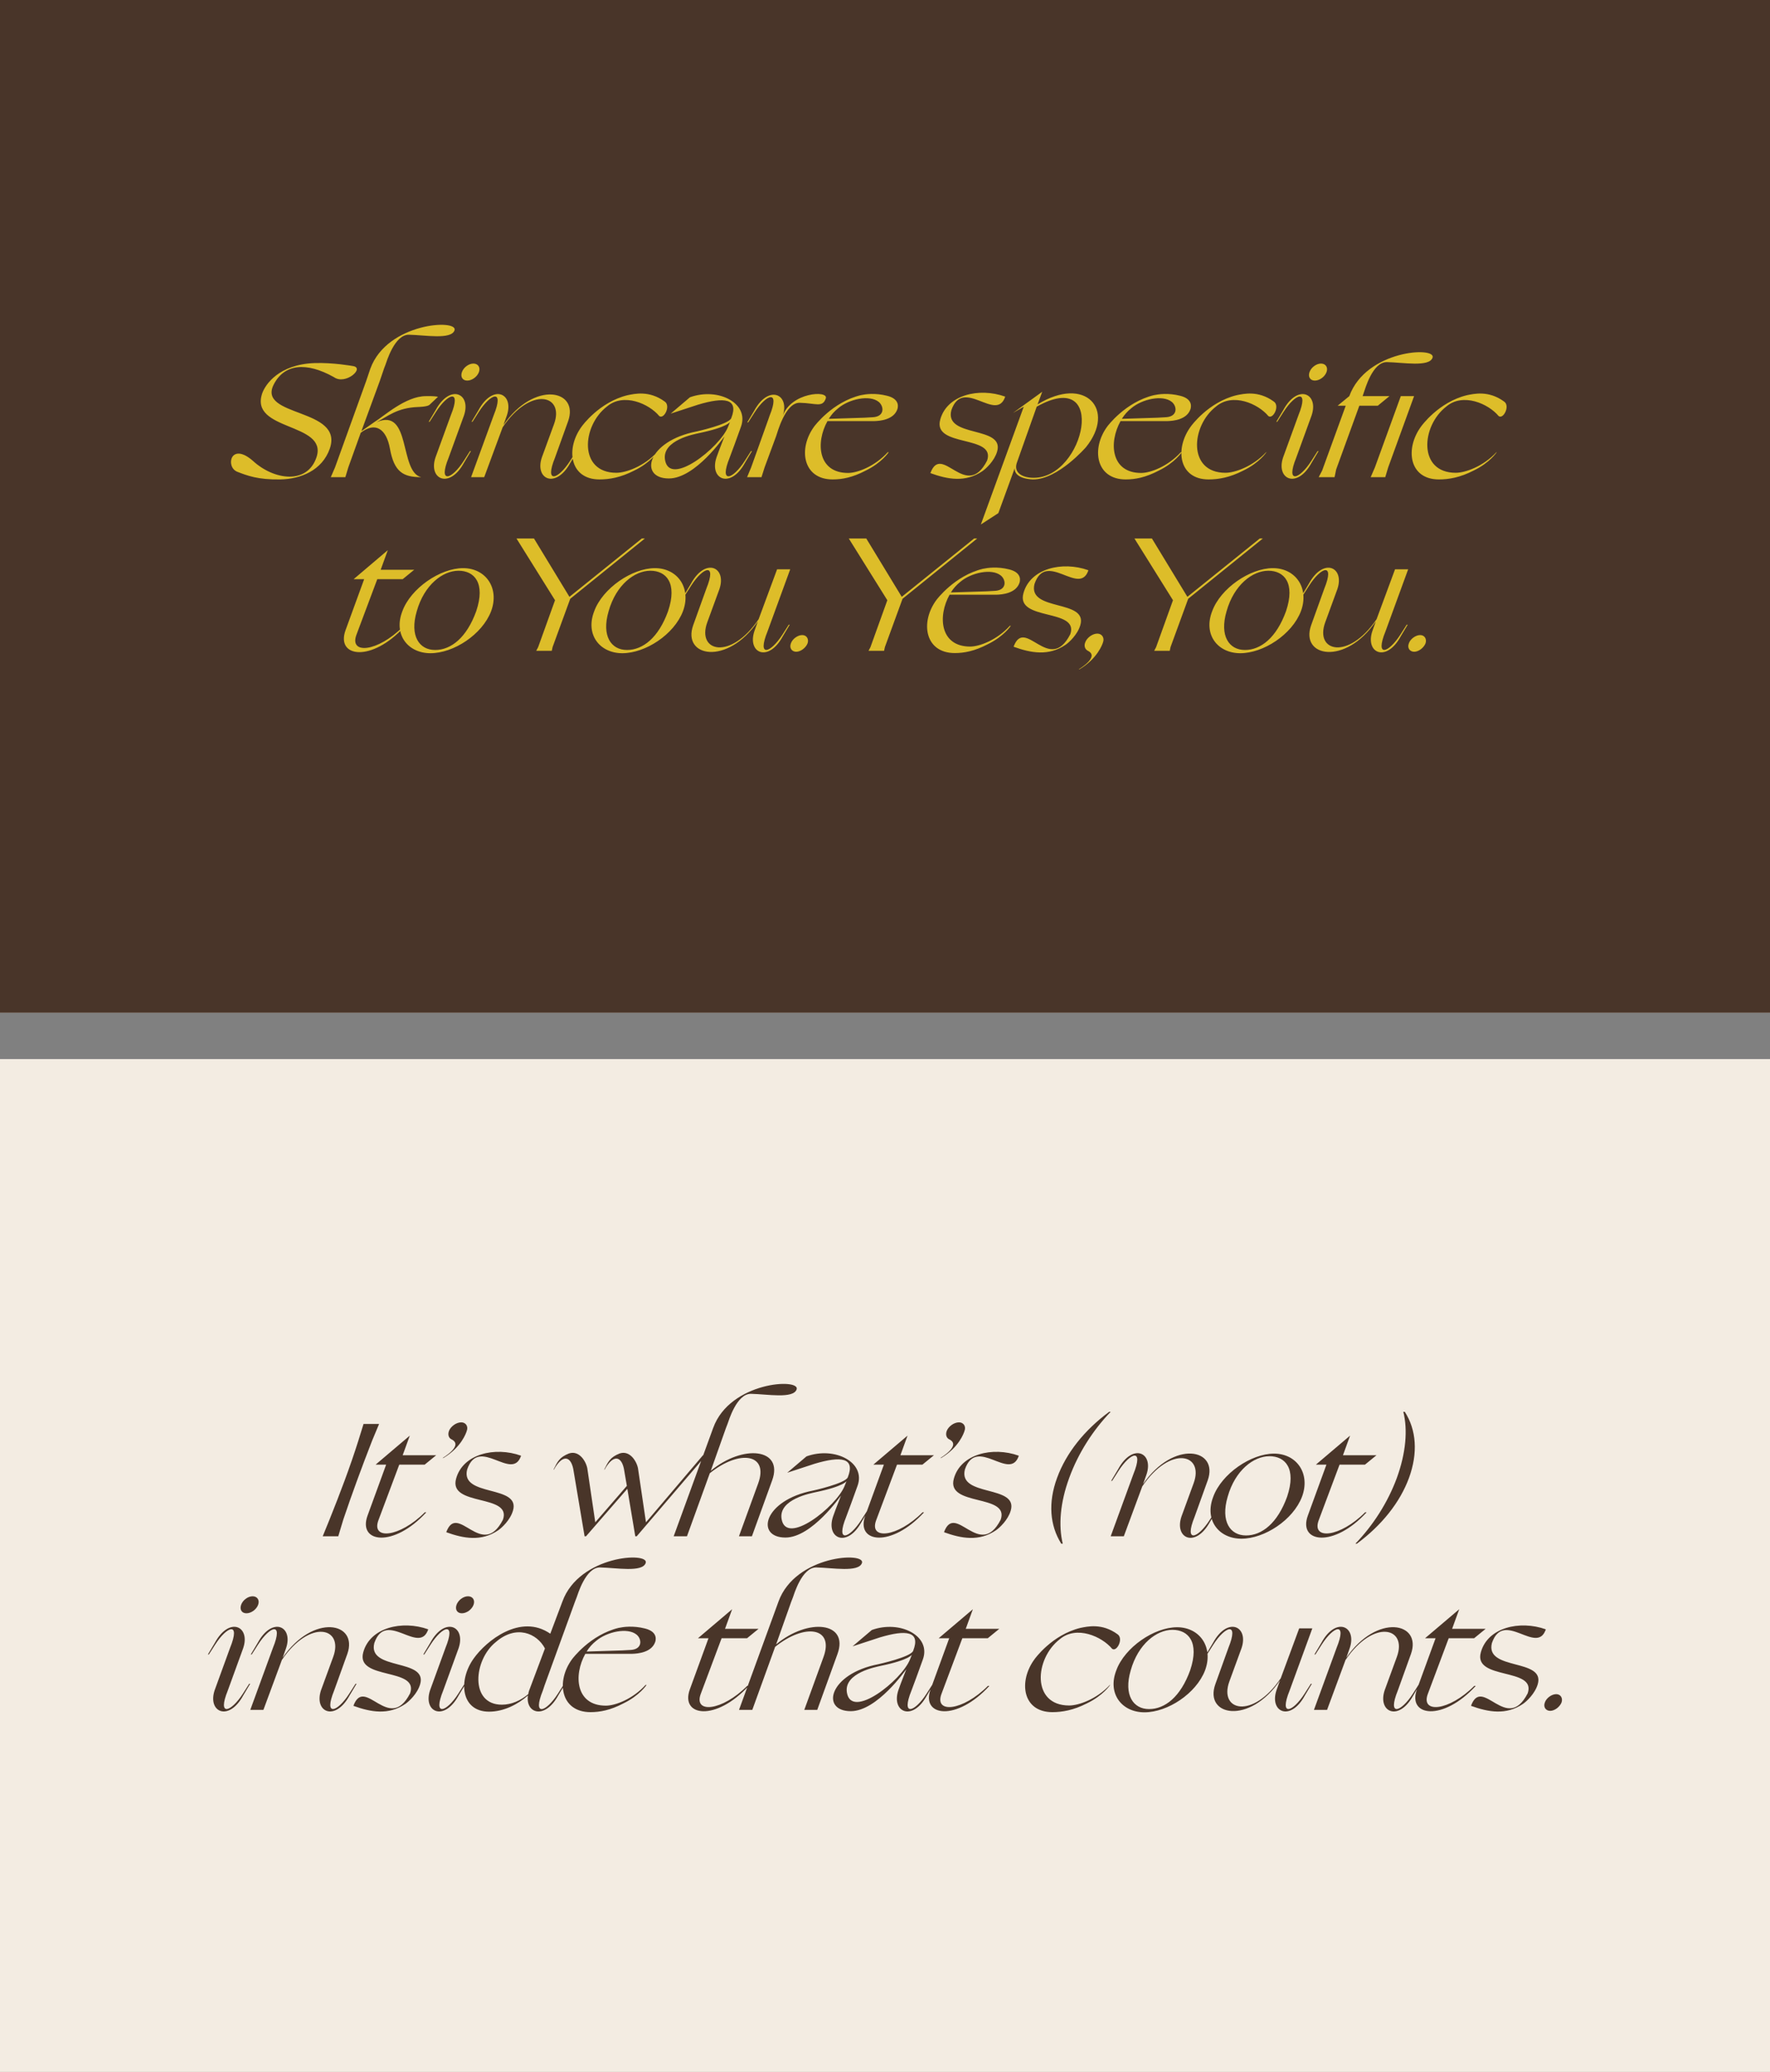 <svg width="1224" height="1432" viewBox="0 0 1224 1432" fill="none" xmlns="http://www.w3.org/2000/svg">
<rect x="0" y="0" width="1224" height="1432" fill="#808080" stroke="none"/>
<g clip-path="url(#clip0)">
<rect width="1224" height="700" fill="#F3ECE2"/>
<path d="M209.195 234.853L197.547 267.221L196.203 269.797L206.955 269.797L207.515 267.221L219.723 233.845L271.355 192.181L269.227 192.181L219.163 232.501L194.635 192.181L182.539 192.181L209.195 234.853ZM278.287 212.677C262.495 212.677 242.111 226.565 236.287 242.469C230.015 258.597 240.095 271.477 255.775 271.477C271.679 271.477 291.503 258.597 297.663 242.469C303.599 226.565 294.079 212.677 278.287 212.677ZM258.911 269.237C248.047 269.237 241.215 259.605 246.255 242.469C251.407 224.213 264.175 214.469 275.151 214.469C286.015 214.469 293.967 222.869 287.359 242.469C280.751 260.725 269.999 269.237 258.911 269.237ZM371.504 251.765L370.832 251.765L366.464 258.597C358.288 271.365 348.656 274.837 356.16 256.357L371.84 213.461L362.768 213.461L350 247.957C330.512 276.629 306.992 270.469 314.496 250.085L322.896 227.125C328.048 211.893 313.152 205.061 303.184 223.429L298.368 231.493L299.04 231.493L303.408 224.661C311.584 211.893 321.328 208.421 313.824 226.901L304.752 252.101C296.912 274.053 328.272 280.325 349.44 249.525L347.088 256.133C341.936 271.365 356.72 278.197 366.688 259.829L371.504 251.765ZM395.227 196.997C396.459 193.861 394.555 191.061 391.419 191.061C387.947 191.061 384.027 193.973 382.907 197.109C382.011 199.685 382.795 201.925 384.699 202.821C393.323 207.077 378.539 215.701 378.539 215.701L379.099 215.701C391.419 208.309 394.779 198.565 395.227 196.997ZM460.472 213.797L412.536 269.797L411.528 269.797L403.688 223.205C401.784 214.021 396.072 213.349 390.36 223.653L390.024 223.765C392.824 218.165 394.168 215.141 400.776 212.565C408.28 210.101 413.096 219.061 413.544 223.765L418.92 260.165L458.344 213.797L460.472 213.797ZM501.717 213.573C493.317 211.445 486.709 212.453 483.461 213.125C463.749 217.829 451.317 234.629 451.317 234.629C439.893 249.973 443.253 271.365 463.973 271.365C470.469 271.365 477.749 270.021 486.709 265.317C498.021 259.829 502.725 252.549 502.725 252.549L502.053 252.549C493.205 262.293 481.109 266.885 474.613 266.885C453.669 266.885 452.101 245.829 460.389 231.045L492.869 231.045C496.677 230.933 506.085 230.149 508.661 222.981C508.997 222.085 511.013 215.925 501.717 213.573ZM491.973 228.357L486.037 228.693L461.285 229.477C463.077 226.565 465.317 224.101 467.893 222.085C475.173 215.925 489.509 212.565 495.893 217.829C499.589 220.965 499.925 227.797 491.973 228.357ZM582.131 216.037L612.595 215.925L615.955 213.797L571.155 213.573C556.147 213.237 536.883 225.221 533.187 237.093C530.163 247.173 536.211 256.469 547.635 259.157L544.611 260.501L522.995 270.469C524.115 272.037 526.131 273.157 529.715 274.165C500.483 291.637 505.187 300.709 536.547 300.709C549.315 300.709 573.955 295.893 579.331 281.109C585.043 265.541 541.475 270.469 532.515 267.109L545.731 260.949L549.427 259.269C560.963 261.285 586.499 250.645 590.083 235.077C592.323 225.221 588.403 219.061 582.131 216.037ZM579.779 236.309C577.091 248.965 565.779 257.701 555.139 257.701C544.611 257.701 539.571 249.189 542.819 236.309C546.851 222.533 556.259 215.141 567.123 215.141C569.363 215.141 571.379 215.477 573.059 216.037C579.331 218.277 582.131 224.661 579.779 236.309ZM554.915 276.517C565.667 276.853 578.995 278.757 577.203 283.685C576.083 286.597 573.059 288.389 567.459 291.077C540.355 303.733 503.395 288.725 531.171 274.501C535.987 275.509 543.379 276.181 554.915 276.517ZM626.086 227.573C631.238 212.341 616.342 205.509 606.374 223.877L601.558 231.941L602.23 231.941L606.598 225.109C614.774 212.341 624.518 208.869 617.014 227.349L616.118 229.925L604.246 263.077L601.446 269.797L611.414 269.797L613.542 263.077L621.494 241.573C622.278 239.557 627.766 218.165 637.846 218.389C648.934 218.613 653.638 221.973 655.878 215.365C657.894 209.541 631.574 211.221 626.086 227.573ZM685.381 212.677C669.589 212.677 649.205 226.565 643.381 242.469C637.109 258.597 647.189 271.477 662.869 271.477C678.773 271.477 698.597 258.597 704.757 242.469C710.693 226.565 701.173 212.677 685.381 212.677ZM666.005 269.237C655.141 269.237 648.309 259.605 653.349 242.469C658.501 224.213 671.269 214.469 682.245 214.469C693.109 214.469 701.061 222.869 694.453 242.469C687.845 260.725 677.093 269.237 666.005 269.237ZM761.936 269.797L809.872 213.797L807.744 213.797L768.32 260.165L762.944 223.765C762.496 219.061 757.68 210.101 750.176 212.565C743.568 215.141 742.224 218.165 739.424 223.765L739.76 223.653C745.472 213.349 751.184 214.021 753.088 223.205L755.104 234.965L733.264 260.165L727.888 223.765C727.44 219.061 722.624 210.101 715.12 212.565C708.512 215.141 707.168 218.165 704.368 223.765L704.704 223.653C710.416 213.349 716.128 214.021 718.032 223.205L725.872 269.797L726.88 269.797L755.44 236.981L760.928 269.797L761.936 269.797ZM870.695 259.829L875.511 251.765L874.839 251.765L870.471 258.597C862.295 271.365 852.551 274.837 860.055 256.357L869.127 231.157C876.967 209.205 845.607 202.933 824.439 233.733L826.791 227.125C831.943 211.893 817.159 205.061 807.191 223.429L802.375 231.493L803.047 231.493L807.415 224.661C815.591 211.893 825.223 208.421 817.719 226.901L802.039 269.797L811.111 269.797L823.879 235.301C843.367 206.629 866.887 212.789 859.383 233.173L850.983 256.133C845.831 271.365 860.727 278.197 870.695 259.829ZM971.097 251.765L970.425 251.765L966.057 258.597C957.881 271.365 948.249 274.837 955.753 256.357L971.433 213.461L962.361 213.461L949.593 247.957C930.105 276.629 906.585 270.469 914.089 250.085L922.489 227.125C927.641 211.893 912.745 205.061 902.777 223.429L897.961 231.493L898.633 231.493L903.001 224.661C911.177 211.893 920.921 208.421 913.417 226.901L904.345 252.101C896.505 274.053 927.865 280.325 949.033 249.525L946.681 256.133C941.529 271.365 956.313 278.197 966.281 259.829L971.097 251.765ZM976.312 259.605L989.976 221.077C1039.37 193.301 1023.46 270.245 987.848 270.245C980.344 270.245 973.624 266.885 976.312 259.605ZM973.512 225.445L981.016 221.077L951.336 302.501L963.432 294.661L974.744 263.637C974.408 271.365 987.512 271.365 987.512 271.365C1004.76 271.365 1024.02 249.077 1024.02 249.077C1044.97 223.205 1023.8 199.125 990.536 219.509L993.784 210.773L973.512 225.445ZM1026.46 270.469C1029.49 270.469 1033.07 267.781 1034.3 264.645C1035.31 261.621 1033.63 258.933 1030.61 258.933C1027.47 258.933 1023.78 261.621 1022.77 264.645C1021.54 267.781 1023.33 270.469 1026.46 270.469ZM277.314 378.261L272.61 389.797L283.362 389.797L286.834 378.261C292.882 360.341 299.602 342.085 306.77 323.717L311.586 312.181L300.834 312.181L297.25 323.717C291.538 341.861 284.594 360.117 277.314 378.261ZM344.245 373.221L343.237 373.221C325.765 390.693 306.053 392.485 311.093 378.821L325.541 340.293L343.125 340.293L351.077 333.797L327.893 333.797L332.821 320.245L309.189 340.293L316.469 340.293L303.589 375.573C296.757 394.389 321.621 397.973 344.245 373.221ZM372.204 316.997C373.436 313.861 371.532 311.061 368.396 311.061C364.924 311.061 361.004 313.973 359.884 317.109C358.988 319.685 359.772 321.925 361.676 322.821C370.3 327.077 355.516 335.701 355.516 335.701L356.076 335.701C368.396 328.309 371.756 318.565 372.204 316.997ZM397.232 378.373C382.672 406.597 365.872 365.717 358.032 386.997C370.016 391.365 382.336 393.605 393.984 385.653C396.448 383.973 402.272 378.597 404.176 372.101C409.552 353.957 367.664 362.917 372.48 343.653C380.544 320.021 403.616 352.501 409.776 334.133C391.632 327.637 369.568 332.901 364.864 349.925C359.264 369.525 403.616 360.229 397.232 378.373ZM473.964 373.221L472.956 373.221C455.484 390.693 435.772 392.485 440.812 378.821L455.26 340.293L472.844 340.293L480.796 333.797L457.612 333.797L462.54 320.245L438.908 340.293L446.188 340.293L433.308 375.573C426.476 394.389 451.34 397.973 473.964 373.221ZM497.038 317.221C495.918 320.469 497.486 323.045 500.734 323.045C503.982 323.045 507.566 320.469 508.798 317.221C510.03 313.973 508.238 311.285 504.99 311.285C501.742 311.285 498.158 313.973 497.038 317.221ZM478.894 343.429L474.078 351.493L474.75 351.493L479.118 344.661C487.294 331.893 496.926 328.421 489.422 346.901L478.783 376.133C473.631 391.365 488.527 398.197 498.495 379.829L503.311 371.765L502.639 371.765L498.271 378.597C490.095 391.365 480.351 394.837 487.855 376.357L498.494 347.125C503.646 331.893 488.862 325.061 478.894 343.429ZM620.827 371.765L620.154 371.765L615.787 378.597C607.611 391.365 597.867 394.837 605.371 376.357L614.443 351.157C622.059 329.765 593.722 323.269 572.666 351.045C580.394 329.205 549.146 322.933 527.978 353.733L530.33 347.125C535.482 331.893 520.698 325.061 510.73 343.429L505.914 351.493L506.586 351.493L510.954 344.661C519.13 331.893 528.762 328.421 521.258 346.901L505.579 389.797L514.651 389.797L527.418 355.301C546.906 326.629 570.426 332.789 562.922 353.173L554.523 376.133C549.371 391.365 564.267 398.197 574.235 379.829L579.051 371.765L578.379 371.765L574.011 378.597C565.835 391.365 556.091 394.837 563.595 376.357L572.107 352.837C591.146 326.965 611.978 333.349 604.699 353.173L596.299 376.133C591.147 391.365 606.043 398.197 616.011 379.829L620.827 371.765ZM676.662 333.573C668.262 331.445 661.654 332.453 658.406 333.125C638.694 337.829 626.262 354.629 626.262 354.629C614.838 369.973 618.198 391.365 638.918 391.365C645.414 391.365 652.694 390.021 661.654 385.317C672.966 379.829 677.67 372.549 677.67 372.549L676.998 372.549C668.15 382.293 656.054 386.885 649.558 386.885C628.614 386.885 627.046 365.829 635.334 351.045L667.814 351.045C671.622 350.933 681.03 350.149 683.606 342.981C683.942 342.085 685.958 335.925 676.662 333.573ZM666.918 348.357L660.982 348.693L636.23 349.477C638.022 346.565 640.262 344.101 642.838 342.085C650.118 335.925 664.454 332.565 670.838 337.829C674.534 340.965 674.87 347.797 666.918 348.357ZM779.456 333.797L776.992 333.797L738.016 380.277C738.016 380.277 730.736 334.133 730.624 333.797L720.768 333.797L730.848 389.797C717.072 405.141 699.824 397.973 699.824 397.973L695.344 410.069C717.408 411.077 720.768 404.245 779.456 333.797ZM809.904 332.677C794.112 332.677 773.728 346.565 767.904 362.469C761.632 378.597 771.712 391.477 787.392 391.477C803.296 391.477 823.12 378.597 829.28 362.469C835.216 346.565 825.696 332.677 809.904 332.677ZM790.528 389.237C779.664 389.237 772.832 379.605 777.872 362.469C783.024 344.213 795.792 334.469 806.768 334.469C817.632 334.469 825.584 342.869 818.976 362.469C812.368 380.725 801.616 389.237 790.528 389.237ZM903.121 371.765L902.449 371.765L898.081 378.597C889.905 391.365 880.273 394.837 887.777 376.357L903.457 333.461L894.385 333.461L881.617 367.957C862.129 396.629 838.609 390.469 846.113 370.085L854.513 347.125C859.665 331.893 844.769 325.061 834.801 343.429L829.985 351.493L830.657 351.493L835.025 344.661C843.201 331.893 852.945 328.421 845.441 346.901L836.369 372.101C828.529 394.053 859.889 400.325 881.057 369.525L878.705 376.133C873.553 391.365 888.337 398.197 898.305 379.829L903.121 371.765ZM927.031 347.573C932.183 332.341 917.287 325.509 907.319 343.877L902.503 351.941L903.175 351.941L907.543 345.109C915.719 332.341 925.463 328.869 917.959 347.349L917.063 349.925L905.191 383.077L902.391 389.797L912.359 389.797L914.487 383.077L922.439 361.573C923.223 359.557 928.711 338.165 938.791 338.389C949.879 338.613 954.583 341.973 956.823 335.365C958.839 329.541 932.519 331.221 927.031 347.573ZM186.207 453.797L178.143 460.405L183.743 460.405L167.391 505.317L165.039 509.797L176.015 509.797L177.135 504.421L193.151 460.405L204.799 460.405L212.863 453.797L195.503 453.797L195.391 453.909L196.287 451.221C197.071 449.205 202.223 430.053 212.303 430.277C223.391 430.501 241.423 433.861 243.775 427.253C246.687 419.301 197.855 421.765 186.207 453.797ZM277.769 491.765L277.097 491.765L272.729 498.597C264.553 511.365 254.921 514.837 262.425 496.357L278.105 453.461L269.033 453.461L256.265 487.957C236.777 516.629 213.257 510.469 220.761 490.085L229.161 467.125C234.313 451.893 219.417 445.061 209.449 463.429L204.633 471.493L205.305 471.493L209.673 464.661C217.849 451.893 227.593 448.421 220.089 466.901L211.017 492.101C203.177 514.053 234.537 520.325 255.705 489.525L253.353 496.133C248.201 511.365 262.985 518.197 272.953 499.829L277.769 491.765ZM301.679 467.573C306.831 452.341 291.935 445.509 281.967 463.877L277.151 471.941L277.823 471.941L282.191 465.109C290.367 452.341 300.111 448.869 292.607 467.349L291.711 469.925L279.839 503.077L277.039 509.797L287.007 509.797L289.135 503.077L297.087 481.573C297.871 479.557 303.359 458.165 313.439 458.389C324.527 458.613 329.231 461.973 331.471 455.365C333.487 449.541 307.167 451.221 301.679 467.573ZM393.602 499.829L398.418 491.765L397.746 491.765L393.378 498.597C385.202 511.365 375.458 514.837 382.962 496.357L392.034 471.157C399.874 449.205 368.514 442.933 347.346 473.733L349.698 467.125C354.85 451.893 340.066 445.061 330.098 463.429L325.282 471.493L325.954 471.493L330.322 464.661C338.498 451.893 348.13 448.421 340.626 466.901L324.946 509.797L334.018 509.797L346.786 475.301C366.274 446.629 389.794 452.789 382.29 473.173L373.89 496.133C368.738 511.365 383.634 518.197 393.602 499.829ZM423.593 437.221C422.473 440.469 424.041 443.045 427.289 443.045C430.537 443.045 434.121 440.469 435.353 437.221C436.585 433.973 434.793 431.285 431.545 431.285C428.297 431.285 424.713 433.973 423.593 437.221ZM405.449 463.429L400.633 471.493L401.305 471.493L405.673 464.661C413.849 451.893 423.481 448.421 415.977 466.901L405.337 496.133C400.185 511.365 415.081 518.197 425.049 499.829L429.865 491.765L429.193 491.765L424.825 498.597C416.649 511.365 406.905 514.837 414.409 496.357L425.049 467.125C430.201 451.893 415.417 445.061 405.449 463.429ZM473.909 493.221L472.901 493.221C455.429 510.693 435.717 512.485 440.757 498.821L455.205 460.293L472.789 460.293L480.741 453.797L457.557 453.797L462.485 440.245L438.853 460.293L446.133 460.293L433.253 495.573C426.421 514.389 451.285 517.973 473.909 493.221ZM545.957 491.765L545.285 491.765L540.917 498.597C532.741 511.365 523.109 514.837 530.613 496.357L546.293 453.461L537.221 453.461L524.453 487.957C504.965 516.629 481.445 510.469 488.949 490.085L497.349 467.125C502.501 451.893 487.605 445.061 477.637 463.429L472.821 471.493L473.493 471.493L477.861 464.661C486.037 451.893 495.781 448.421 488.277 466.901L479.205 492.101C471.365 514.053 502.725 520.325 523.893 489.525L521.541 496.133C516.389 511.365 531.173 518.197 541.141 499.829L545.957 491.765ZM569.867 467.573C575.019 452.341 560.123 445.509 550.155 463.877L545.339 471.941L546.011 471.941L550.379 465.109C558.555 452.341 568.299 448.869 560.795 467.349L559.899 469.925L548.027 503.077L545.227 509.797L555.195 509.797L557.323 503.077L565.275 481.573C566.059 479.557 571.547 458.165 581.627 458.389C592.715 458.613 597.419 461.973 599.659 455.365C601.675 449.541 575.355 451.221 569.867 467.573ZM642.154 453.573C633.754 451.445 627.146 452.453 623.898 453.125C604.186 457.829 591.754 474.629 591.754 474.629C580.33 489.973 583.69 511.365 604.41 511.365C610.906 511.365 618.186 510.021 627.146 505.317C638.458 499.829 643.162 492.549 643.162 492.549L642.49 492.549C633.642 502.293 621.546 506.885 615.05 506.885C594.106 506.885 592.538 485.829 600.826 471.045L633.306 471.045C637.114 470.933 646.522 470.149 649.098 462.981C649.434 462.085 651.45 455.925 642.154 453.573ZM632.41 468.357L626.474 468.693L601.722 469.477C603.514 466.565 605.754 464.101 608.33 462.085C615.61 455.925 629.946 452.565 636.33 457.829C640.026 460.965 640.362 467.797 632.41 468.357ZM739.977 434.869L731.577 457.157C711.081 442.933 687.337 461.973 678.601 474.293C667.625 489.637 669.865 511.029 689.241 511.029C699.545 511.029 709.289 505.877 716.121 499.829C714.329 512.373 727.881 516.629 737.065 499.829L741.881 491.765L741.209 491.765L736.841 498.597C728.665 511.365 718.921 514.949 726.425 496.469C726.761 495.349 727.209 494.117 727.657 492.773L748.713 434.869L749.721 432.293C750.505 430.277 755.993 411.125 766.073 411.349C777.161 411.573 795.193 414.933 797.545 408.325C800.457 400.373 751.625 402.837 739.977 434.869ZM727.881 467.349L717.017 496.245C716.681 497.141 716.457 498.037 716.345 498.933C710.969 503.413 704.697 506.213 698.089 506.213C675.801 506.213 678.489 475.301 693.833 462.981C707.945 450.661 722.393 456.821 727.881 467.349ZM766.812 437.221C765.692 440.469 767.26 443.045 770.508 443.045C773.756 443.045 777.34 440.469 778.572 437.221C779.804 433.973 778.012 431.285 774.764 431.285C771.516 431.285 767.932 433.973 766.812 437.221ZM748.668 463.429L743.852 471.493L744.524 471.493L748.892 464.661C757.068 451.893 766.7 448.421 759.196 466.901L748.556 496.133C743.404 511.365 758.3 518.197 768.268 499.829L773.084 491.765L772.412 491.765L768.044 498.597C759.868 511.365 750.124 514.837 757.628 496.357L768.268 467.125C773.42 451.893 758.636 445.061 748.668 463.429ZM840.055 434.869L831.655 457.157C811.159 442.933 787.415 461.973 778.679 474.293C767.703 489.637 769.943 511.029 789.319 511.029C799.623 511.029 809.367 505.877 816.199 499.829C814.407 512.373 827.959 516.629 837.143 499.829L841.959 491.765L841.287 491.765L836.919 498.597C828.743 511.365 818.999 514.949 826.503 496.469C826.839 495.349 827.287 494.117 827.735 492.773L848.791 434.869L849.799 432.293C850.583 430.277 856.071 411.125 866.151 411.349C877.239 411.573 895.271 414.933 897.623 408.325C900.535 400.373 851.703 402.837 840.055 434.869ZM827.959 467.349L817.095 496.245C816.759 497.141 816.535 498.037 816.423 498.933C811.047 503.413 804.775 506.213 798.167 506.213C775.879 506.213 778.567 475.301 793.911 462.981C808.023 450.661 822.471 456.821 827.959 467.349ZM858.543 503.861C859.663 500.837 857.759 497.925 854.623 497.925C851.151 497.925 847.343 500.837 846.223 503.973C845.215 506.549 846.111 508.789 848.015 509.797C856.527 513.941 841.743 522.565 841.743 522.565L842.303 522.565C854.623 515.173 858.095 505.429 858.543 503.861ZM923.112 493.221L922.104 493.221C904.632 510.693 884.92 512.485 889.96 498.821L904.408 460.293L921.992 460.293L929.944 453.797L906.76 453.797L911.688 440.245L888.056 460.293L895.336 460.293L882.456 495.573C875.624 514.389 900.488 517.973 923.112 493.221ZM963.74 452.677C947.948 452.677 927.564 466.565 921.74 482.469C915.468 498.597 925.548 511.477 941.228 511.477C957.132 511.477 976.956 498.597 983.116 482.469C989.052 466.565 979.532 452.677 963.74 452.677ZM944.364 509.237C933.5 509.237 926.668 499.605 931.708 482.469C936.86 464.213 949.628 454.469 960.604 454.469C971.468 454.469 979.42 462.869 972.812 482.469C966.204 500.725 955.452 509.237 944.364 509.237ZM1028.82 452.677C1013.03 452.677 992.642 466.565 986.818 482.469C980.546 498.597 990.626 511.477 1006.31 511.477C1022.21 511.477 1042.03 498.597 1048.19 482.469C1054.13 466.565 1044.61 452.677 1028.82 452.677ZM1009.44 509.237C998.578 509.237 991.746 499.605 996.786 482.469C1001.94 464.213 1014.71 454.469 1025.68 454.469C1036.55 454.469 1044.5 462.869 1037.89 482.469C1031.28 500.725 1020.53 509.237 1009.44 509.237ZM1050.75 510.469C1053.77 510.469 1057.35 507.781 1058.59 504.645C1059.59 501.621 1057.91 498.933 1054.89 498.933C1051.75 498.933 1048.06 501.621 1047.05 504.645C1045.82 507.781 1047.61 510.469 1050.75 510.469Z" fill="#493529"/>
</g>
<g clip-path="url(#clip1)">
<rect width="1224" height="700" fill="#493529"/>
<path d="M218.983 315.685C212.711 335.173 189.415 331.925 174.855 318.485C159.511 305.157 155.815 322.517 163.879 325.989C171.047 328.789 178.439 331.589 193.671 331.365C208.007 331.141 222.791 325.093 228.055 310.085C237.911 281.749 177.655 288.469 189.303 265.733C196.583 251.509 211.815 249.941 230.967 260.693C238.919 266.405 252.807 254.085 243.847 252.965C243.847 252.965 230.295 250.501 217.415 250.949C192.887 251.845 183.479 265.733 181.351 271.781C172.279 298.101 226.375 291.829 218.983 315.685ZM256.078 254.869L253.166 263.493L231.662 323.077L228.75 329.797L238.83 329.797L240.846 323.077L249.47 299.109C259.55 291.269 267.166 296.421 269.63 309.973C272.542 326.325 278.926 329.797 291.246 329.797C275.902 326.101 284.526 281.301 260.334 291.829C268.286 287.685 274.558 281.861 289.006 281.301C289.006 281.301 295.39 281.189 296.958 279.845L302.894 274.245C299.758 273.573 294.494 273.797 294.494 273.797C280.494 273.797 265.486 287.685 258.878 291.717L249.918 297.989L262.574 263.493L265.71 254.309L266.494 252.293C267.278 250.277 272.766 231.125 282.846 231.349C293.934 231.573 311.966 234.933 314.318 228.325C317.118 220.373 267.726 222.837 256.078 254.869ZM319.413 257.221C318.293 260.469 319.861 263.045 323.109 263.045C326.357 263.045 329.941 260.469 331.173 257.221C332.405 253.973 330.613 251.285 327.365 251.285C324.117 251.285 320.533 253.973 319.413 257.221ZM301.269 283.429L296.453 291.493L297.125 291.493L301.493 284.661C309.669 271.893 319.301 268.421 311.797 286.901L301.157 316.133C296.005 331.365 310.901 338.197 320.869 319.829L325.685 311.765L325.013 311.765L320.645 318.597C312.469 331.365 302.725 334.837 310.229 316.357L320.869 287.125C326.021 271.893 311.237 265.061 301.269 283.429ZM394.422 319.829L399.238 311.765L398.566 311.765L394.198 318.597C386.022 331.365 376.278 334.837 383.782 316.357L392.854 291.157C400.694 269.205 369.334 262.933 348.166 293.733L350.518 287.125C355.67 271.893 340.886 265.061 330.918 283.429L326.102 291.493L326.774 291.493L331.142 284.661C339.318 271.893 348.95 268.421 341.446 286.901L325.766 329.797L334.838 329.797L347.606 295.301C367.094 266.629 390.614 272.789 383.11 293.173L374.71 316.133C369.558 331.365 384.454 338.197 394.422 319.829ZM455.91 287.573C459.158 290.037 464.086 280.405 459.606 277.493C448.854 269.653 438.662 272.229 434.07 273.125C414.358 277.829 402.374 294.629 402.374 294.629C390.95 309.973 393.862 331.365 414.582 331.365C421.414 331.365 429.254 330.021 438.438 325.317C449.862 319.829 454.566 312.549 454.566 312.549L454.342 312.549C445.382 322.293 432.838 326.773 426.23 326.773C400.022 326.773 402.262 294.405 419.734 280.965C431.27 271.221 448.854 279.061 455.91 287.573ZM515.195 319.829L520.011 311.765L519.339 311.765L514.971 318.597C506.795 331.365 497.051 334.837 504.555 316.357C505.115 315.125 510.379 300.565 512.395 294.965C518.331 278.725 496.715 267.525 477.115 274.581L463.787 285.893L482.603 279.733C500.859 274.245 511.051 275.365 505.675 289.029C503.995 293.285 481.707 298.213 481.707 298.213C447.323 304.821 441.499 330.693 462.555 330.693C480.811 330.693 500.635 302.021 500.971 301.685L497.275 311.205L495.483 316.133C490.331 331.365 505.227 338.197 515.195 319.829ZM459.867 317.813C457.627 304.037 480.811 300.005 482.939 299.445C503.771 295.189 504.891 291.381 504.779 291.717L503.435 295.077C497.723 309.301 463.003 336.965 459.867 317.813ZM541.265 287.573C546.417 272.341 531.521 265.509 521.553 283.877L516.737 291.941L517.409 291.941L521.777 285.109C529.953 272.341 539.697 268.869 532.193 287.349L531.297 289.925L519.425 323.077L516.625 329.797L526.593 329.797L528.721 323.077L536.673 301.573C537.457 299.557 542.945 278.165 553.025 278.389C564.113 278.613 568.817 281.973 571.057 275.365C573.073 269.541 546.753 271.221 541.265 287.573ZM613.553 273.573C605.153 271.445 598.545 272.453 595.297 273.125C575.585 277.829 563.153 294.629 563.153 294.629C551.729 309.973 555.089 331.365 575.809 331.365C582.305 331.365 589.585 330.021 598.545 325.317C609.857 319.829 614.561 312.549 614.561 312.549L613.889 312.549C605.041 322.293 592.945 326.885 586.449 326.885C565.505 326.885 563.937 305.829 572.225 291.045L604.705 291.045C608.513 290.933 617.921 290.149 620.497 282.981C620.833 282.085 622.849 275.925 613.553 273.573ZM603.809 288.357L597.873 288.693L573.121 289.477C574.913 286.565 577.153 284.101 579.729 282.085C587.009 275.925 601.345 272.565 607.729 277.829C611.425 280.965 611.761 287.797 603.809 288.357ZM682.591 318.373C668.031 346.597 651.231 305.717 643.391 326.997C655.375 331.365 667.695 333.605 679.343 325.653C681.807 323.973 687.631 318.597 689.535 312.101C694.911 293.957 653.023 302.917 657.839 283.653C665.903 260.021 688.975 292.501 695.135 274.133C676.991 267.637 654.927 272.901 650.223 289.925C644.623 309.525 688.975 300.229 682.591 318.373ZM703.258 319.605L716.922 281.077C766.314 253.301 750.41 330.245 714.794 330.245C707.29 330.245 700.57 326.885 703.258 319.605ZM700.458 285.445L707.962 281.077L678.282 362.501L690.378 354.661L701.69 323.637C701.354 331.365 714.458 331.365 714.458 331.365C731.706 331.365 750.97 309.077 750.97 309.077C771.914 283.205 750.746 259.125 717.482 279.509L720.73 270.773L700.458 285.445ZM816.224 273.573C807.824 271.445 801.216 272.453 797.968 273.125C778.256 277.829 765.824 294.629 765.824 294.629C754.4 309.973 757.76 331.365 778.48 331.365C784.976 331.365 792.256 330.021 801.216 325.317C812.528 319.829 817.232 312.549 817.232 312.549L816.56 312.549C807.712 322.293 795.616 326.885 789.12 326.885C768.176 326.885 766.608 305.829 774.896 291.045L807.376 291.045C811.184 290.933 820.592 290.149 823.168 282.981C823.504 282.085 825.52 275.925 816.224 273.573ZM806.48 288.357L800.544 288.693L775.792 289.477C777.584 286.565 779.824 284.101 782.4 282.085C789.68 275.925 804.016 272.565 810.4 277.829C814.096 280.965 814.432 287.797 806.48 288.357ZM877.113 287.573C880.361 290.037 885.289 280.405 880.809 277.493C870.057 269.653 859.865 272.229 855.273 273.125C835.561 277.829 823.577 294.629 823.577 294.629C812.153 309.973 815.065 331.365 835.785 331.365C842.617 331.365 850.457 330.021 859.641 325.317C871.065 319.829 875.769 312.549 875.769 312.549L875.545 312.549C866.585 322.293 854.041 326.773 847.433 326.773C821.225 326.773 823.465 294.405 840.937 280.965C852.473 271.221 870.057 279.061 877.113 287.573ZM905.554 257.221C904.434 260.469 906.002 263.045 909.25 263.045C912.498 263.045 916.082 260.469 917.314 257.221C918.546 253.973 916.754 251.285 913.506 251.285C910.258 251.285 906.674 253.973 905.554 257.221ZM887.41 283.429L882.594 291.493L883.266 291.493L887.634 284.661C895.81 271.893 905.442 268.421 897.938 286.901L887.298 316.133C882.146 331.365 897.042 338.197 907.01 319.829L911.826 311.765L911.154 311.765L906.786 318.597C898.61 331.365 888.866 334.837 896.37 316.357L907.01 287.125C912.162 271.893 897.378 265.061 887.41 283.429ZM933.075 273.797L925.011 280.405L930.611 280.405L914.259 325.317L911.907 329.797L922.883 329.797L924.003 324.421L940.019 280.405L952.787 280.405L960.851 273.797L942.371 273.797L942.259 273.909L943.155 271.221C943.939 269.205 949.091 250.053 959.171 250.277C970.259 250.501 988.291 253.861 990.643 247.253C993.555 239.301 944.723 241.765 933.075 273.797ZM957.939 329.797L959.955 323.077L977.875 273.797L968.691 273.797L950.771 323.077L947.859 329.797L957.939 329.797ZM1036.36 287.573C1039.61 290.037 1044.54 280.405 1040.06 277.493C1029.31 269.653 1019.12 272.229 1014.52 273.125C994.811 277.829 982.827 294.629 982.827 294.629C971.403 309.973 974.315 331.365 995.035 331.365C1001.87 331.365 1009.71 330.021 1018.89 325.317C1030.32 319.829 1035.02 312.549 1035.02 312.549L1034.8 312.549C1025.84 322.293 1013.29 326.773 1006.68 326.773C980.475 326.773 982.715 294.405 1000.19 280.965C1011.72 271.221 1029.31 279.061 1036.36 287.573ZM279.605 433.221L278.597 433.221C261.125 450.693 241.413 452.485 246.453 438.821L260.901 400.293L278.485 400.293L286.437 393.797L263.253 393.797L268.181 380.245L244.549 400.293L251.829 400.293L238.949 435.573C232.117 454.389 256.981 457.973 279.605 433.221ZM320.233 392.677C304.441 392.677 284.057 406.565 278.233 422.469C271.961 438.597 282.041 451.477 297.721 451.477C313.625 451.477 333.449 438.597 339.609 422.469C345.545 406.565 336.025 392.677 320.233 392.677ZM300.857 449.237C289.993 449.237 283.161 439.605 288.201 422.469C293.353 404.213 306.121 394.469 317.097 394.469C327.961 394.469 335.913 402.869 329.305 422.469C322.697 440.725 311.945 449.237 300.857 449.237ZM383.813 414.853L372.165 447.221L370.821 449.797L381.573 449.797L382.133 447.221L394.341 413.845L445.973 372.181L443.845 372.181L393.781 412.501L369.253 372.181L357.157 372.181L383.813 414.853ZM452.904 392.677C437.112 392.677 416.728 406.565 410.904 422.469C404.632 438.597 414.712 451.477 430.392 451.477C446.296 451.477 466.12 438.597 472.28 422.469C478.216 406.565 468.696 392.677 452.904 392.677ZM433.528 449.237C422.664 449.237 415.832 439.605 420.872 422.469C426.024 404.213 438.792 394.469 449.768 394.469C460.632 394.469 468.584 402.869 461.976 422.469C455.368 440.725 444.616 449.237 433.528 449.237ZM546.121 431.765L545.449 431.765L541.081 438.597C532.905 451.365 523.273 454.837 530.777 436.357L546.457 393.461L537.385 393.461L524.617 427.957C505.129 456.629 481.609 450.469 489.113 430.085L497.513 407.125C502.665 391.893 487.769 385.061 477.801 403.429L472.985 411.493L473.657 411.493L478.025 404.661C486.201 391.893 495.945 388.421 488.441 406.901L479.369 432.101C471.529 454.053 502.889 460.325 524.057 429.525L521.705 436.133C516.553 451.365 531.337 458.197 541.305 439.829L546.121 431.765ZM550.629 450.469C553.653 450.469 557.237 447.781 558.469 444.645C559.477 441.621 557.797 438.933 554.773 438.933C551.637 438.933 547.941 441.621 546.933 444.645C545.701 447.781 547.493 450.469 550.629 450.469ZM613.61 414.853L601.962 447.221L600.618 449.797L611.37 449.797L611.93 447.221L624.138 413.845L675.77 372.181L673.642 372.181L623.578 412.501L599.049 372.181L586.953 372.181L613.61 414.853ZM697.99 393.573C689.59 391.445 682.982 392.453 679.734 393.125C660.022 397.829 647.59 414.629 647.59 414.629C636.166 429.973 639.526 451.365 660.246 451.365C666.742 451.365 674.022 450.021 682.982 445.317C694.294 439.829 698.998 432.549 698.998 432.549L698.326 432.549C689.478 442.293 677.382 446.885 670.886 446.885C649.942 446.885 648.374 425.829 656.662 411.045L689.142 411.045C692.95 410.933 702.358 410.149 704.934 402.981C705.27 402.085 707.286 395.925 697.99 393.573ZM688.246 408.357L682.31 408.693L657.558 409.477C659.35 406.565 661.59 404.101 664.166 402.085C671.446 395.925 685.782 392.565 692.166 397.829C695.862 400.965 696.198 407.797 688.246 408.357ZM740.122 438.373C725.562 466.597 708.762 425.717 700.922 446.997C712.906 451.365 725.226 453.605 736.874 445.653C739.338 443.973 745.162 438.597 747.066 432.101C752.442 413.957 710.554 422.917 715.37 403.653C723.434 380.021 746.506 412.501 752.666 394.133C734.522 387.637 712.458 392.901 707.754 409.925C702.154 429.525 746.506 420.229 740.122 438.373ZM762.785 443.861C763.905 440.837 762.001 437.925 758.865 437.925C755.393 437.925 751.585 440.837 750.465 443.973C749.457 446.549 750.353 448.789 752.257 449.797C760.769 453.941 745.985 462.565 745.985 462.565L746.545 462.565C758.865 455.173 762.337 445.429 762.785 443.861ZM811.141 414.853L799.493 447.221L798.149 449.797L808.901 449.797L809.461 447.221L821.669 413.845L873.301 372.181L871.173 372.181L821.109 412.501L796.581 372.181L784.485 372.181L811.141 414.853ZM880.233 392.677C864.441 392.677 844.057 406.565 838.233 422.469C831.961 438.597 842.041 451.477 857.721 451.477C873.625 451.477 893.449 438.597 899.609 422.469C905.545 406.565 896.025 392.677 880.233 392.677ZM860.857 449.237C849.993 449.237 843.161 439.605 848.201 422.469C853.353 404.213 866.121 394.469 877.097 394.469C887.961 394.469 895.913 402.869 889.305 422.469C882.697 440.725 871.945 449.237 860.857 449.237ZM973.449 431.765L972.777 431.765L968.409 438.597C960.233 451.365 950.601 454.837 958.105 436.357L973.785 393.461L964.713 393.461L951.945 427.957C932.457 456.629 908.937 450.469 916.441 430.085L924.841 407.125C929.993 391.893 915.097 385.061 905.129 403.429L900.313 411.493L900.985 411.493L905.353 404.661C913.529 391.893 923.273 388.421 915.769 406.901L906.697 432.101C898.857 454.053 930.217 460.325 951.385 429.525L949.033 436.133C943.881 451.365 958.665 458.197 968.633 439.829L973.449 431.765ZM977.957 450.469C980.981 450.469 984.565 447.781 985.797 444.645C986.805 441.621 985.125 438.933 982.101 438.933C978.965 438.933 975.269 441.621 974.261 444.645C973.029 447.781 974.821 450.469 977.957 450.469Z" fill="#DDBD29"/>
</g>
<g clip-path="url(#clip2)">
<rect width="1224" height="700" transform="translate(0 732)" fill="#F3ECE2"/>
<path d="M227.876 1050.26L223.172 1061.8L233.924 1061.8L237.396 1050.26C243.444 1032.34 250.164 1014.08 257.332 995.717L262.148 984.181L251.396 984.181L247.812 995.717C242.1 1013.86 235.156 1032.12 227.876 1050.26ZM294.808 1045.22L293.8 1045.22C276.328 1062.69 256.616 1064.48 261.656 1050.82L276.104 1012.29L293.688 1012.29L301.64 1005.8L278.456 1005.8L283.384 992.245L259.752 1012.29L267.032 1012.29L254.152 1047.57C247.32 1066.39 272.184 1069.97 294.808 1045.22ZM322.766 988.997C323.998 985.861 322.094 983.061 318.958 983.061C315.486 983.061 311.566 985.973 310.446 989.109C309.55 991.685 310.334 993.925 312.238 994.821C320.862 999.077 306.078 1007.7 306.078 1007.7L306.638 1007.7C318.958 1000.31 322.318 990.565 322.766 988.997ZM347.794 1050.37C333.234 1078.6 316.434 1037.72 308.594 1059C320.578 1063.36 332.898 1065.6 344.546 1057.65C347.01 1055.97 352.834 1050.6 354.738 1044.1C360.114 1025.96 318.226 1034.92 323.042 1015.65C331.106 992.021 354.178 1024.5 360.338 1006.13C342.194 999.637 320.13 1004.9 315.426 1021.92C309.826 1041.52 354.178 1032.23 347.794 1050.37ZM440.318 1061.8L488.254 1005.8L486.126 1005.8L446.702 1052.16L441.326 1015.76C440.878 1011.06 436.062 1002.1 428.558 1004.56C421.95 1007.14 420.606 1010.16 417.806 1015.76L418.142 1015.65C423.854 1005.35 429.566 1006.02 431.47 1015.2L433.486 1026.96L411.646 1052.16L406.27 1015.76C405.822 1011.06 401.006 1002.1 393.502 1004.56C386.894 1007.14 385.55 1010.16 382.75 1015.76L383.086 1015.65C388.798 1005.35 394.51 1006.02 396.414 1015.2L404.254 1061.8L405.262 1061.8L433.822 1028.98L439.31 1061.8L440.318 1061.8ZM493.203 986.869L465.875 1061.8L475.059 1061.8L490.851 1018.23C511.459 1001.65 531.731 1004.79 524.339 1025.17L511.011 1061.8L519.971 1061.8L533.971 1023.16C542.035 1000.98 513.699 998.069 491.523 1016.55L502.051 986.869L503.059 984.293C503.843 982.277 509.331 963.125 519.411 963.349C530.499 963.573 548.531 966.933 550.883 960.325C553.683 952.373 504.851 954.837 493.203 986.869ZM595.804 1051.83L600.62 1043.76L599.948 1043.76L595.58 1050.6C587.404 1063.36 577.66 1066.84 585.164 1048.36C585.724 1047.12 590.988 1032.56 593.004 1026.96C598.94 1010.72 577.324 999.525 557.724 1006.58L544.396 1017.89L563.212 1011.73C581.468 1006.24 591.66 1007.36 586.284 1021.03C584.604 1025.28 562.316 1030.21 562.316 1030.21C527.932 1036.82 522.108 1062.69 543.164 1062.69C561.42 1062.69 581.244 1034.02 581.58 1033.68L577.884 1043.2L576.092 1048.13C570.94 1063.36 585.836 1070.2 595.804 1051.83ZM540.476 1049.81C538.236 1036.04 561.42 1032 563.548 1031.44C584.38 1027.19 585.5 1023.38 585.388 1023.72L584.044 1027.08C578.332 1041.3 543.612 1068.96 540.476 1049.81ZM639.011 1045.22L638.003 1045.22C620.531 1062.69 600.819 1064.48 605.859 1050.82L620.307 1012.29L637.891 1012.29L645.843 1005.8L622.659 1005.8L627.587 992.245L603.955 1012.29L611.235 1012.29L598.355 1047.57C591.523 1066.39 616.387 1069.97 639.011 1045.22ZM666.97 988.997C668.202 985.861 666.298 983.061 663.162 983.061C659.69 983.061 655.77 985.973 654.65 989.109C653.754 991.685 654.538 993.925 656.442 994.821C665.066 999.077 650.282 1007.7 650.282 1007.7L650.842 1007.7C663.162 1000.31 666.522 990.565 666.97 988.997ZM691.997 1050.37C677.437 1078.6 660.637 1037.72 652.797 1059C664.781 1063.36 677.101 1065.6 688.749 1057.65C691.213 1055.97 697.037 1050.6 698.941 1044.1C704.317 1025.96 662.429 1034.92 667.245 1015.65C675.309 992.021 698.381 1024.5 704.541 1006.13C686.397 999.637 664.333 1004.9 659.629 1021.92C654.029 1041.52 698.381 1032.23 691.997 1050.37ZM739.385 1021.48C745.657 1004.23 755.961 988.325 768.057 975.781L767.049 975.781C750.025 988.325 737.257 1004.23 730.985 1021.48C724.713 1038.5 725.945 1054.29 733.897 1066.95L734.905 1066.95C731.881 1054.29 733.113 1038.5 739.385 1021.48ZM836.734 1051.83L841.55 1043.76L840.878 1043.76L836.51 1050.6C828.334 1063.36 818.59 1066.84 826.094 1048.36L835.166 1023.16C843.006 1001.2 811.646 994.933 790.478 1025.73L792.83 1019.12C797.982 1003.89 783.198 997.061 773.23 1015.43L768.414 1023.49L769.086 1023.49L773.454 1016.66C781.63 1003.89 791.262 1000.42 783.758 1018.9L768.078 1061.8L777.15 1061.8L789.918 1027.3C809.406 998.629 832.926 1004.79 825.422 1025.17L817.022 1048.13C811.87 1063.36 826.766 1070.2 836.734 1051.83ZM880.998 1004.68C865.206 1004.68 844.822 1018.56 838.998 1034.47C832.726 1050.6 842.806 1063.48 858.486 1063.48C874.39 1063.48 894.214 1050.6 900.374 1034.47C906.31 1018.56 896.79 1004.68 880.998 1004.68ZM861.622 1061.24C850.758 1061.24 843.926 1051.6 848.966 1034.47C854.118 1016.21 866.886 1006.47 877.862 1006.47C888.726 1006.47 896.678 1014.87 890.07 1034.47C883.462 1052.72 872.71 1061.24 861.622 1061.24ZM945.042 1045.22L944.034 1045.22C926.562 1062.69 906.85 1064.48 911.89 1050.82L926.338 1012.29L943.922 1012.29L951.874 1005.8L928.69 1005.8L933.618 992.245L909.986 1012.29L917.266 1012.29L904.386 1047.57C897.554 1066.39 922.418 1069.97 945.042 1045.22ZM965.954 1021.48C959.682 1038.5 949.49 1054.29 937.282 1066.95L938.29 1066.95C955.426 1054.29 968.082 1038.5 974.354 1021.48C980.626 1004.23 979.506 988.325 971.442 975.781L970.434 975.781C973.57 988.325 972.226 1004.23 965.954 1021.48ZM166.726 1109.22C165.606 1112.47 167.174 1115.04 170.422 1115.04C173.67 1115.04 177.254 1112.47 178.486 1109.22C179.718 1105.97 177.926 1103.28 174.678 1103.28C171.43 1103.28 167.846 1105.97 166.726 1109.22ZM148.582 1135.43L143.766 1143.49L144.438 1143.49L148.806 1136.66C156.982 1123.89 166.614 1120.42 159.11 1138.9L148.47 1168.13C143.318 1183.36 158.214 1190.2 168.182 1171.83L172.998 1163.76L172.326 1163.76L167.958 1170.6C159.782 1183.36 150.038 1186.84 157.542 1168.36L168.182 1139.12C173.334 1123.89 158.55 1117.06 148.582 1135.43ZM241.735 1171.83L246.551 1163.76L245.879 1163.76L241.511 1170.6C233.335 1183.36 223.591 1186.84 231.095 1168.36L240.167 1143.16C248.007 1121.2 216.647 1114.93 195.479 1145.73L197.831 1139.12C202.983 1123.89 188.199 1117.06 178.231 1135.43L173.415 1143.49L174.087 1143.49L178.455 1136.66C186.631 1123.89 196.263 1120.42 188.759 1138.9L173.079 1181.8L182.151 1181.8L194.919 1147.3C214.407 1118.63 237.927 1124.79 230.423 1145.17L222.023 1168.13C216.871 1183.36 231.767 1190.2 241.735 1171.83ZM283.591 1170.37C269.031 1198.6 252.231 1157.72 244.391 1179C256.375 1183.36 268.695 1185.6 280.343 1177.65C282.807 1175.97 288.631 1170.6 290.535 1164.1C295.911 1145.96 254.023 1154.92 258.839 1135.65C266.903 1112.02 289.975 1144.5 296.135 1126.13C277.991 1119.64 255.927 1124.9 251.223 1141.92C245.623 1161.52 289.975 1152.23 283.591 1170.37ZM315.695 1109.22C314.575 1112.47 316.143 1115.04 319.391 1115.04C322.639 1115.04 326.223 1112.47 327.455 1109.22C328.687 1105.97 326.895 1103.28 323.647 1103.28C320.399 1103.28 316.815 1105.97 315.695 1109.22ZM297.551 1135.43L292.735 1143.49L293.407 1143.49L297.775 1136.66C305.951 1123.89 315.583 1120.42 308.079 1138.9L297.439 1168.13C292.287 1183.36 307.183 1190.2 317.151 1171.83L321.967 1163.76L321.295 1163.76L316.927 1170.6C308.751 1183.36 299.007 1186.84 306.511 1168.36L317.151 1139.12C322.303 1123.89 307.519 1117.06 297.551 1135.43ZM388.938 1106.87L380.538 1129.16C360.042 1114.93 336.298 1133.97 327.562 1146.29C316.586 1161.64 318.826 1183.03 338.202 1183.03C348.506 1183.03 358.25 1177.88 365.082 1171.83C363.29 1184.37 376.842 1188.63 386.026 1171.83L390.842 1163.76L390.17 1163.76L385.802 1170.6C377.626 1183.36 367.882 1186.95 375.386 1168.47C375.722 1167.35 376.17 1166.12 376.618 1164.77L397.674 1106.87L398.682 1104.29C399.466 1102.28 404.954 1083.12 415.033 1083.35C426.122 1083.57 444.153 1086.93 446.506 1080.32C449.418 1072.37 400.585 1074.84 388.938 1106.87ZM376.842 1139.35L365.978 1168.24C365.642 1169.14 365.418 1170.04 365.306 1170.93C359.93 1175.41 353.658 1178.21 347.05 1178.21C324.762 1178.21 327.45 1147.3 342.794 1134.98C356.906 1122.66 371.354 1128.82 376.842 1139.35ZM446.1 1125.57C437.7 1123.44 431.092 1124.45 427.844 1125.12C408.132 1129.83 395.7 1146.63 395.7 1146.63C384.276 1161.97 387.636 1183.36 408.356 1183.36C414.852 1183.36 422.132 1182.02 431.092 1177.32C442.404 1171.83 447.108 1164.55 447.108 1164.55L446.436 1164.55C437.588 1174.29 425.492 1178.88 418.996 1178.88C398.052 1178.88 396.484 1157.83 404.772 1143.04L437.252 1143.04C441.06 1142.93 450.468 1142.15 453.044 1134.98C453.38 1134.08 455.396 1127.92 446.1 1125.57ZM436.356 1140.36L430.42 1140.69L405.668 1141.48C407.46 1138.56 409.7 1136.1 412.276 1134.08C419.556 1127.92 433.892 1124.56 440.276 1129.83C443.972 1132.96 444.308 1139.8 436.356 1140.36ZM517.714 1165.22L516.706 1165.22C499.234 1182.69 479.522 1184.48 484.562 1170.82L499.01 1132.29L516.594 1132.29L524.546 1125.8L501.362 1125.8L506.29 1112.24L482.658 1132.29L489.938 1132.29L477.058 1167.57C470.226 1186.39 495.09 1189.97 517.714 1165.22ZM538.375 1106.87L511.047 1181.8L520.231 1181.8L536.023 1138.23C556.631 1121.65 576.903 1124.79 569.511 1145.17L556.183 1181.8L565.143 1181.8L579.143 1143.16C587.207 1120.98 558.871 1118.07 536.695 1136.55L547.223 1106.87L548.231 1104.29C549.015 1102.28 554.503 1083.12 564.583 1083.35C575.671 1083.57 593.703 1086.93 596.055 1080.32C598.855 1072.37 550.023 1074.84 538.375 1106.87ZM640.976 1171.83L645.792 1163.76L645.12 1163.76L640.752 1170.6C632.576 1183.36 622.832 1186.84 630.336 1168.36C630.896 1167.12 636.16 1152.56 638.176 1146.96C644.112 1130.72 622.496 1119.52 602.896 1126.58L589.568 1137.89L608.384 1131.73C626.64 1126.24 636.832 1127.36 631.456 1141.03C629.776 1145.28 607.488 1150.21 607.488 1150.21C573.104 1156.82 567.28 1182.69 588.336 1182.69C606.592 1182.69 626.416 1154.02 626.752 1153.68L623.056 1163.2L621.264 1168.13C616.112 1183.36 631.008 1190.2 640.976 1171.83ZM585.648 1169.81C583.408 1156.04 606.592 1152 608.72 1151.44C629.552 1147.19 630.672 1143.38 630.56 1143.72L629.216 1147.08C623.504 1161.3 588.784 1188.96 585.648 1169.81ZM684.183 1165.22L683.175 1165.22C665.703 1182.69 645.991 1184.48 651.031 1170.82L665.479 1132.29L683.063 1132.29L691.015 1125.8L667.831 1125.8L672.759 1112.24L649.127 1132.29L656.407 1132.29L643.527 1167.57C636.695 1186.39 661.559 1189.97 684.183 1165.22ZM769.051 1139.57C772.299 1142.04 777.227 1132.4 772.747 1129.49C761.995 1121.65 751.803 1124.23 747.211 1125.12C727.499 1129.83 715.515 1146.63 715.515 1146.63C704.091 1161.97 707.003 1183.36 727.723 1183.36C734.555 1183.36 742.395 1182.02 751.579 1177.32C763.003 1171.83 767.707 1164.55 767.707 1164.55L767.483 1164.55C758.523 1174.29 745.979 1178.77 739.371 1178.77C713.163 1178.77 715.403 1146.4 732.875 1132.96C744.411 1123.22 761.995 1131.06 769.051 1139.57ZM813.951 1124.68C798.159 1124.68 777.775 1138.56 771.951 1154.47C765.679 1170.6 775.759 1183.48 791.439 1183.48C807.343 1183.48 827.167 1170.6 833.327 1154.47C839.263 1138.56 829.743 1124.68 813.951 1124.68ZM794.575 1181.24C783.711 1181.24 776.879 1171.6 781.919 1154.47C787.071 1136.21 799.839 1126.47 810.815 1126.47C821.679 1126.47 829.631 1134.87 823.023 1154.47C816.415 1172.72 805.663 1181.24 794.575 1181.24ZM907.168 1163.76L906.496 1163.76L902.128 1170.6C893.952 1183.36 884.32 1186.84 891.824 1168.36L907.504 1125.46L898.432 1125.46L885.664 1159.96C866.176 1188.63 842.656 1182.47 850.16 1162.08L858.56 1139.12C863.712 1123.89 848.816 1117.06 838.848 1135.43L834.032 1143.49L834.704 1143.49L839.072 1136.66C847.248 1123.89 856.992 1120.42 849.488 1138.9L840.416 1164.1C832.576 1186.05 863.936 1192.32 885.104 1161.52L882.752 1168.13C877.6 1183.36 892.384 1190.2 902.352 1171.83L907.168 1163.76ZM977.281 1171.83L982.097 1163.76L981.425 1163.76L977.057 1170.6C968.881 1183.36 959.137 1186.84 966.641 1168.36L975.713 1143.16C983.553 1121.2 952.193 1114.93 931.025 1145.73L933.377 1139.12C938.529 1123.89 923.745 1117.06 913.777 1135.43L908.961 1143.49L909.633 1143.49L914.001 1136.66C922.177 1123.89 931.809 1120.42 924.305 1138.9L908.625 1181.8L917.697 1181.8L930.465 1147.3C949.953 1118.63 973.473 1124.79 965.969 1145.17L957.569 1168.13C952.417 1183.36 967.313 1190.2 977.281 1171.83ZM1020.51 1165.22L1019.5 1165.22C1002.03 1182.69 982.319 1184.48 987.359 1170.82L1001.81 1132.29L1019.39 1132.29L1027.34 1125.8L1004.16 1125.8L1009.09 1112.24L985.455 1132.29L992.735 1132.29L979.855 1167.57C973.023 1186.39 997.887 1189.97 1020.51 1165.22ZM1056.43 1170.37C1041.87 1198.6 1025.07 1157.72 1017.23 1179C1029.22 1183.36 1041.54 1185.6 1053.19 1177.65C1055.65 1175.97 1061.47 1170.6 1063.38 1164.1C1068.75 1145.96 1026.87 1154.92 1031.68 1135.65C1039.75 1112.02 1062.82 1144.5 1068.98 1126.13C1050.83 1119.64 1028.77 1124.9 1024.07 1141.92C1018.47 1161.52 1062.82 1152.23 1056.43 1170.37ZM1072.02 1182.47C1075.04 1182.47 1078.63 1179.78 1079.86 1176.64C1080.87 1173.62 1079.19 1170.93 1076.16 1170.93C1073.03 1170.93 1069.33 1173.62 1068.32 1176.64C1067.09 1179.78 1068.88 1182.47 1072.02 1182.47Z" fill="#493529"/>
</g>
<defs>
<clipPath id="clip0">
<rect width="1224" height="700" fill="white"/>
</clipPath>
<clipPath id="clip1">
<rect width="1224" height="700" fill="white"/>
</clipPath>
<clipPath id="clip2">
<rect width="1224" height="700" fill="white" transform="translate(0 732)"/>
</clipPath>
</defs>
</svg>
